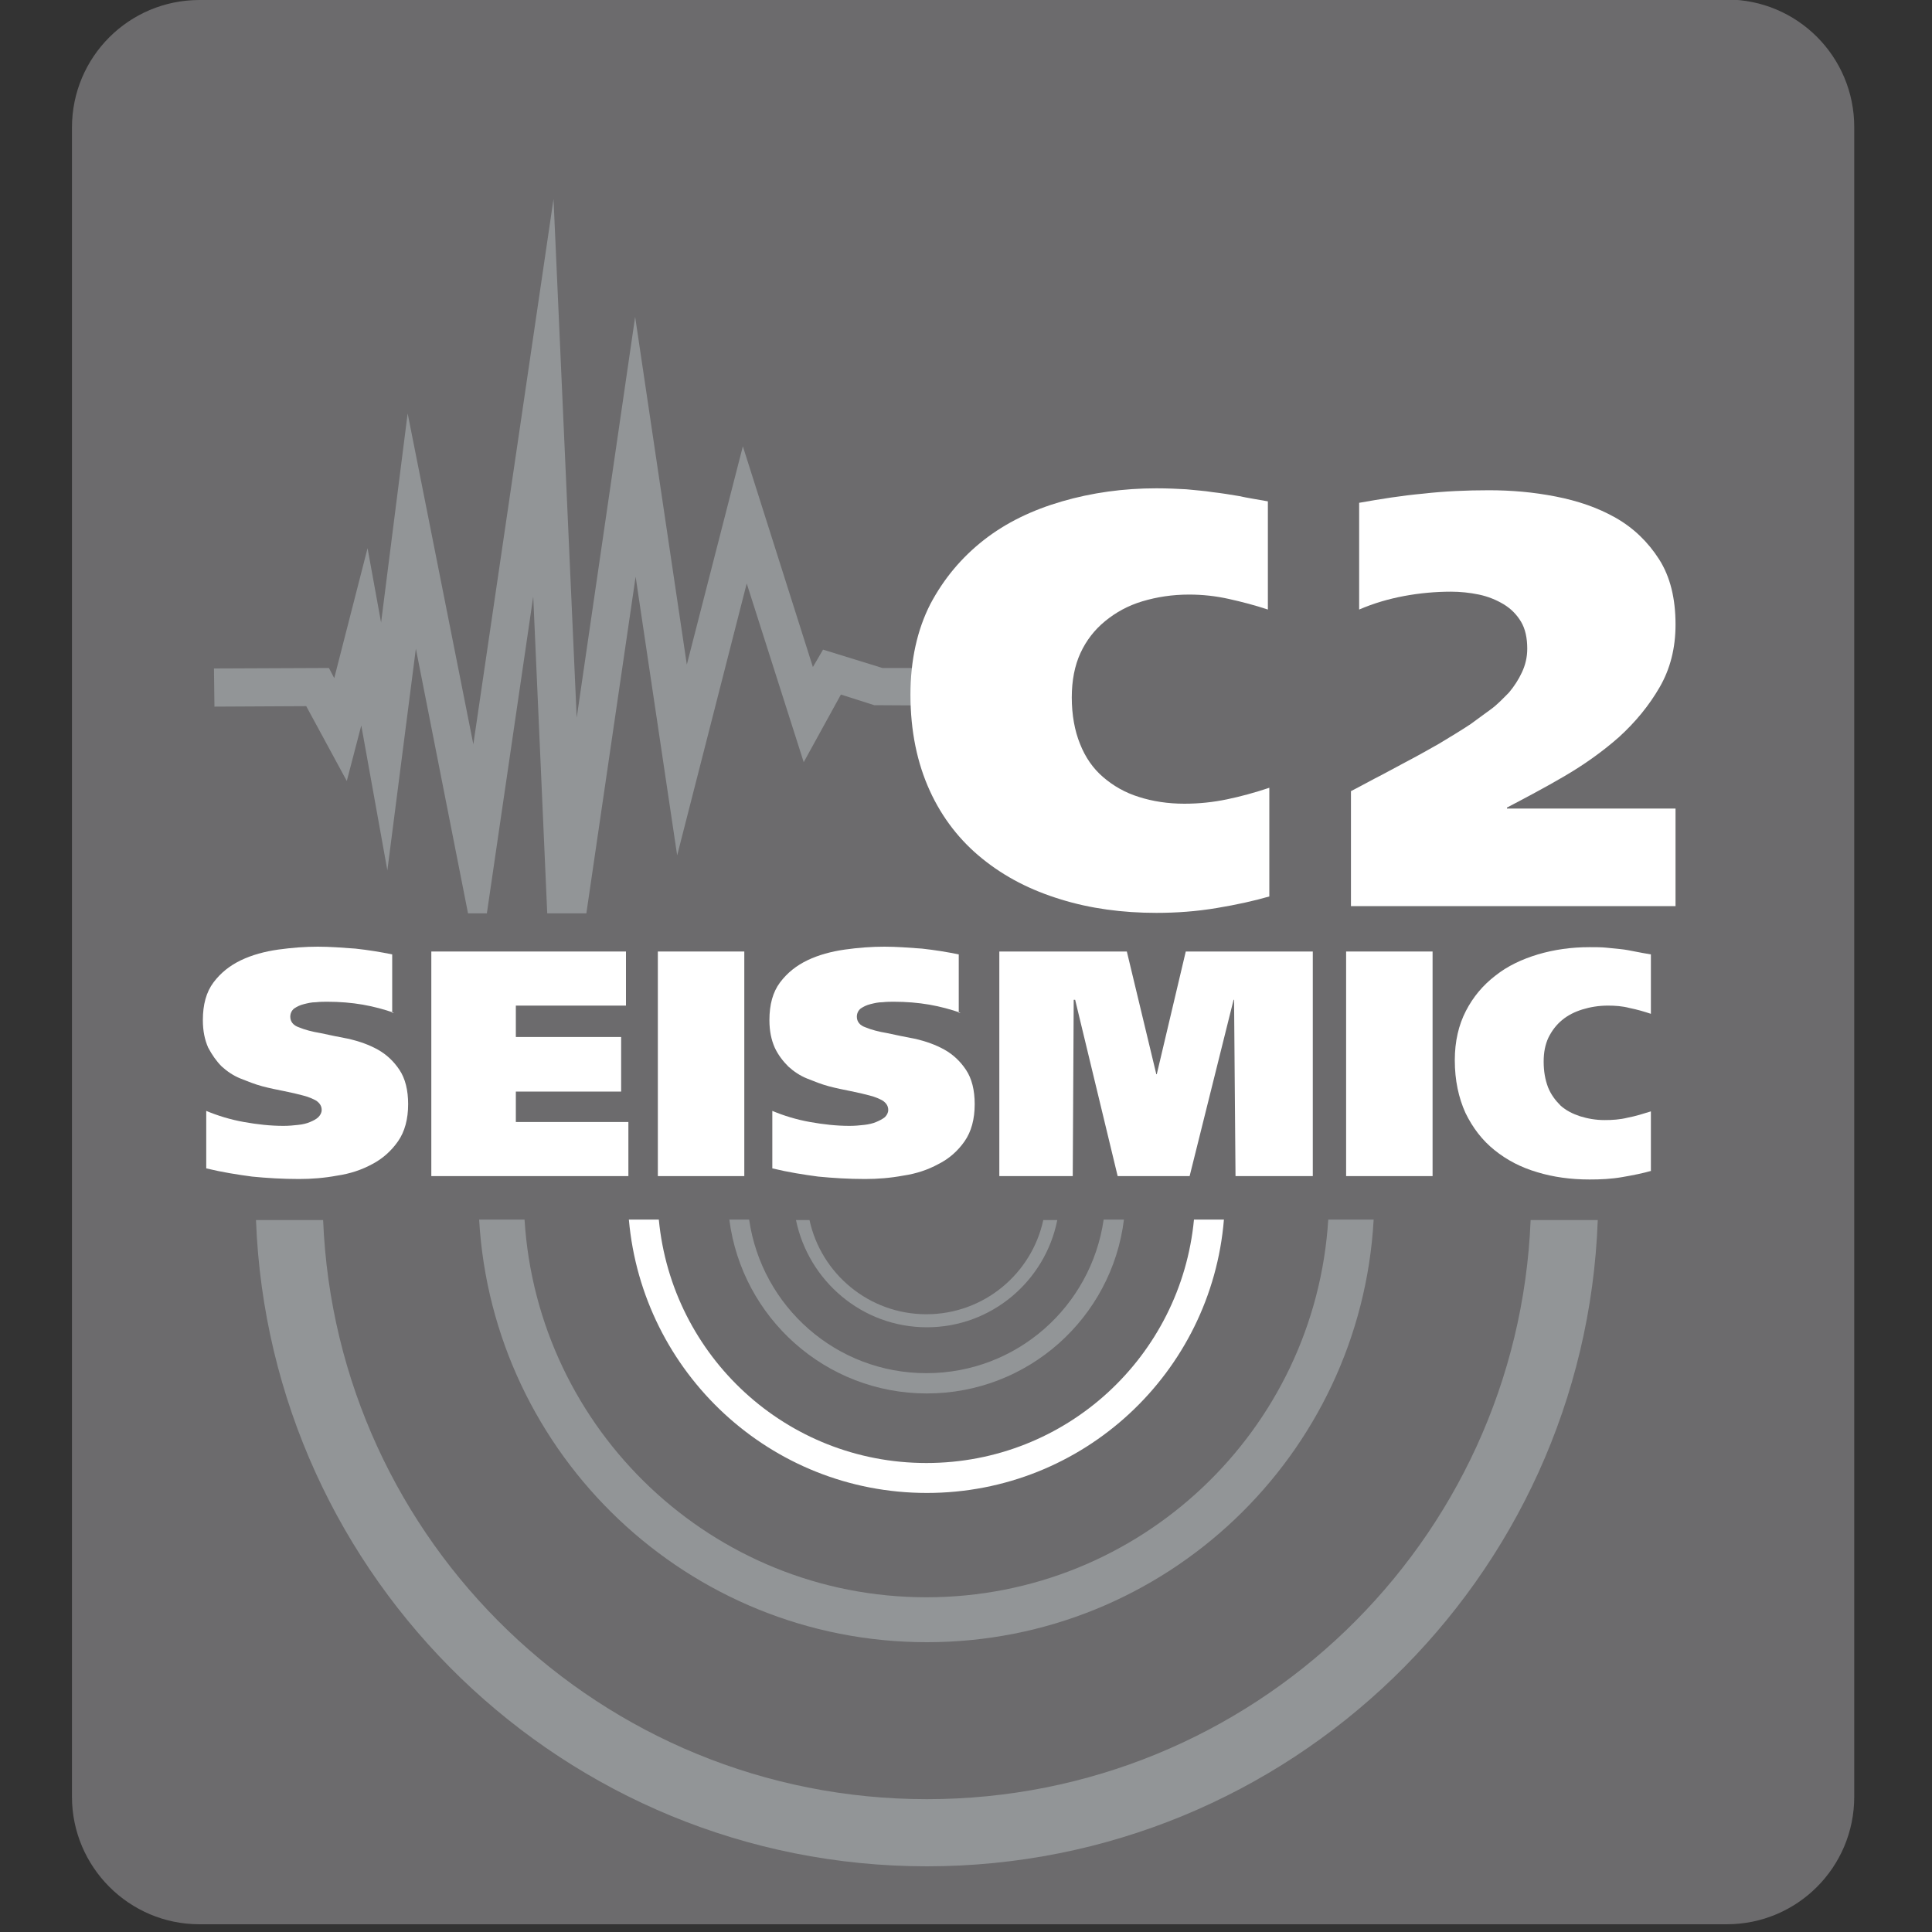 <?xml version="1.0" encoding="utf-8"?>
<!-- Generator: Adobe Illustrator 23.0.2, SVG Export Plug-In . SVG Version: 6.00 Build 0)  -->
<svg version="1.1" id="Layer_1" xmlns="http://www.w3.org/2000/svg" xmlns:xlink="http://www.w3.org/1999/xlink" x="0px" y="0px"
	 viewBox="0 0 400 400" style="enable-background:new 0 0 400 400;" xml:space="preserve">
<rect x="0" y="0" width="400" height="400" fill="#333333" stroke="none"/>
<style type="text/css">
	.st0{fill-rule:evenodd;clip-rule:evenodd;fill:#6C6B6D;}
	.st1{fill:#929597;}
	.st2{fill:#FFFFFF;}
</style>
<path class="st0" d="M199.4-0.1h158.1c14.6,0,26.4,11.8,26.4,26.4V372c0,14.6-11.8,26.4-26.4,26.4H41.3c-14.6,0-26.4-11.9-26.4-26.4
	V26.4c0-14.6,11.8-26.4,26.4-26.4H199.4z"/>
<path class="st1" d="M191.9,274.8c13.4,0,24.5-9.6,27-22.2H216c-2.4,11.1-12.3,19.5-24.2,19.5c-11.9,0-21.8-8.4-24.2-19.5h-2.8
	C167.4,265.2,178.5,274.8,191.9,274.8"/>
<path class="st1" d="M191.9,288.5c21,0,38.3-15.7,40.8-36h-4.2c-2.6,18-18,31.8-36.7,31.8c-18.7,0-34.1-13.8-36.7-31.8H151
	C153.6,272.8,170.9,288.5,191.9,288.5"/>
<path class="st2" d="M191.9,309.1c32.4,0,58.9-24.9,61.5-56.6h-6.2c-2.7,28.3-26.4,50.4-55.4,50.4c-29,0-52.7-22.1-55.4-50.4h-6.2
	C133,284.2,159.5,309.1,191.9,309.1"/>
<path class="st1" d="M191.9,340c49.4,0,89.8-38.7,92.5-87.5h-9.4c-2.7,43.6-38.9,78.2-83.2,78.2c-44.3,0-80.5-34.6-83.2-78.2h-9.4
	C102,301.3,142.5,340,191.9,340"/>
<path class="st1" d="M191.9,372.5c-67.4,0-122.3-53.2-125-119.9H53c2.8,74.4,63.9,133.8,138.9,133.8c75,0,136.2-59.4,138.9-133.8
	h-13.9C314.2,319.3,259.3,372.5,191.9,372.5"/>
<polyline class="st1" points="63.4,146.2 71.8,161.7 74.8,150.2 80.2,180.2 86.1,134.3 96.9,189.1 100.8,189.1 110.4,123.5 
	113.3,189.1 121.4,189.1 131.6,119.4 140.2,177.1 154.6,120.8 166.4,157.8 174.1,143.8 181,146 198.2,146.1 198.2,138.3 
	182.7,138.3 170.4,134.5 168.3,138.1 153.8,92.4 142.2,137.6 131.5,65.6 119.4,148.6 114.6,41.2 98,154.1 84.4,85.6 78.9,128.9 
	76.1,113.5 69.2,140.4 68.1,138.3 44.3,138.4 44.4,146.3 63.4,146.2 "/>
<path class="st2" d="M81.6,209.7c-2-0.7-4.2-1.3-6.5-1.7c-2.3-0.4-4.8-0.6-7.3-0.6c-0.7,0-1.5,0-2.4,0.1c-0.9,0-1.7,0.2-2.5,0.4
	c-0.8,0.2-1.4,0.5-2,0.9c-0.5,0.4-0.8,1-0.8,1.7c0,1,0.6,1.8,1.8,2.2c1.2,0.5,2.7,0.9,4.5,1.2c1.8,0.4,3.8,0.8,5.9,1.2
	c2.1,0.5,4.1,1.2,5.9,2.2c1.8,1,3.3,2.4,4.5,4.2c1.2,1.8,1.8,4.2,1.8,7.1c0,3.1-0.7,5.7-2.1,7.7c-1.4,2-3.2,3.6-5.3,4.7
	c-2.2,1.2-4.6,2-7.3,2.4c-2.7,0.5-5.3,0.7-7.9,0.7c-3.4,0-6.7-0.2-9.7-0.5c-3-0.4-6.2-0.9-9.5-1.7V230c2.4,1,5,1.8,7.8,2.3
	c2.8,0.5,5.5,0.8,8.2,0.8c1.1,0,2.1-0.1,3-0.2c1-0.1,1.8-0.3,2.5-0.6c0.7-0.3,1.3-0.6,1.7-1c0.4-0.4,0.7-0.9,0.7-1.5
	c0-0.8-0.4-1.4-1.1-1.9c-0.7-0.4-1.6-0.8-2.8-1.1c-1.1-0.3-2.4-0.6-3.9-0.9c-1.5-0.3-3-0.6-4.5-1c-1.5-0.4-3-1-4.5-1.6
	c-1.5-0.6-2.8-1.5-3.9-2.5c-1.1-1.1-2-2.4-2.8-3.9c-0.7-1.6-1.1-3.4-1.1-5.7c0-3.2,0.7-5.8,2.2-7.8c1.5-2,3.4-3.5,5.7-4.6
	c2.3-1.1,4.9-1.8,7.7-2.2c2.9-0.4,5.6-0.6,8.2-0.6c2.5,0,5.1,0.2,7.8,0.4c2.7,0.3,5.2,0.7,7.6,1.2V209.7"/>
<polyline class="st2" points="89.3,197 129.6,197 129.6,208.2 106.8,208.2 106.8,214.7 128.6,214.7 128.6,226 106.8,226 
	106.8,232.3 130.1,232.3 130.1,243.5 89.3,243.5 89.3,197 "/>
<rect x="136.2" y="197" class="st2" width="17.9" height="46.5"/>
<path class="st2" d="M198.9,209.7c-2-0.7-4.2-1.3-6.5-1.7c-2.3-0.4-4.8-0.6-7.3-0.6c-0.7,0-1.5,0-2.4,0.1c-0.9,0-1.7,0.2-2.5,0.4
	c-0.8,0.2-1.4,0.5-2,0.9c-0.5,0.4-0.8,1-0.8,1.7c0,1,0.6,1.8,1.8,2.2c1.2,0.5,2.7,0.9,4.5,1.2c1.8,0.4,3.8,0.8,5.9,1.2
	c2.1,0.5,4.1,1.2,5.9,2.2c1.8,1,3.3,2.4,4.5,4.2c1.2,1.8,1.8,4.2,1.8,7.1c0,3.1-0.7,5.7-2.1,7.7c-1.4,2-3.2,3.6-5.4,4.7
	c-2.2,1.2-4.6,2-7.3,2.4c-2.7,0.5-5.3,0.7-7.9,0.7c-3.4,0-6.6-0.2-9.7-0.5c-3-0.4-6.2-0.9-9.5-1.7V230c2.4,1,5,1.8,7.8,2.3
	c2.8,0.5,5.5,0.8,8.2,0.8c1.1,0,2.1-0.1,3-0.2c0.9-0.1,1.8-0.3,2.5-0.6c0.7-0.3,1.3-0.6,1.8-1c0.4-0.4,0.7-0.9,0.7-1.5
	c0-0.8-0.4-1.4-1.1-1.9c-0.7-0.4-1.6-0.8-2.8-1.1c-1.1-0.3-2.4-0.6-3.9-0.9c-1.5-0.3-3-0.6-4.5-1c-1.5-0.4-3-1-4.5-1.6
	c-1.5-0.6-2.8-1.5-3.9-2.5c-1.1-1.1-2.1-2.4-2.8-3.9c-0.7-1.6-1.1-3.4-1.1-5.7c0-3.2,0.7-5.8,2.2-7.8c1.5-2,3.4-3.5,5.7-4.6
	c2.3-1.1,4.9-1.8,7.7-2.2c2.8-0.4,5.6-0.6,8.2-0.6c2.5,0,5.1,0.2,7.8,0.4c2.7,0.3,5.2,0.7,7.6,1.2V209.7"/>
<polyline class="st2" points="206.9,197 233.3,197 239.4,222.4 239.5,222.4 245.5,197 271.8,197 271.8,243.5 255.8,243.5 255.5,207 
	255.4,207 246.3,243.5 231.4,243.5 222.6,207 222.3,207 222.1,243.5 206.9,243.5 206.9,197 "/>
<rect x="278.7" y="197" class="st2" width="17.9" height="46.5"/>
<path class="st2" d="M341.9,242.4c-1.7,0.5-3.7,0.9-6,1.3c-2.3,0.4-4.5,0.5-6.8,0.5c-3.9,0-7.5-0.5-10.8-1.5c-3.4-1-6.3-2.5-8.9-4.6
	c-2.5-2-4.5-4.6-6-7.7c-1.4-3.1-2.2-6.7-2.2-10.9c0-3.9,0.8-7.3,2.3-10.2c1.5-2.9,3.5-5.3,6.1-7.3c2.5-2,5.5-3.4,8.8-4.4
	c3.4-1,6.9-1.5,10.7-1.5c1.2,0,2.4,0,3.4,0.1c1,0.1,2,0.2,3,0.3c1,0.1,2,0.3,3,0.5c1,0.2,2.1,0.4,3.3,0.6v12.3
	c-1.5-0.5-2.9-0.9-4.4-1.2c-1.5-0.4-3-0.5-4.5-0.5c-1.9,0-3.7,0.3-5.3,0.8c-1.6,0.5-3,1.2-4.2,2.2c-1.2,1-2.1,2.2-2.8,3.6
	c-0.7,1.5-1,3.1-1,5c0,2,0.3,3.7,0.9,5.3c0.6,1.5,1.5,2.7,2.6,3.8c1.1,1,2.5,1.7,4,2.2c1.6,0.5,3.3,0.8,5.1,0.8
	c1.6,0,3.2-0.1,4.8-0.5c1.6-0.3,3.2-0.8,4.8-1.3V242.4"/>
<path class="st2" d="M262.8,185.6c-3.1,0.9-6.7,1.7-10.9,2.4c-4.2,0.7-8.3,1-12.5,1c-7,0-13.7-0.9-19.8-2.8
	c-6.2-1.9-11.5-4.6-16.2-8.4c-4.6-3.7-8.3-8.4-10.9-14.1c-2.6-5.7-4-12.3-4-19.9c0-7.1,1.4-13.4,4.1-18.7c2.8-5.3,6.5-9.7,11.1-13.3
	c4.6-3.6,10-6.2,16.2-8c6.2-1.8,12.7-2.7,19.5-2.7c2.3,0,4.4,0.1,6.2,0.2c1.8,0.2,3.7,0.3,5.5,0.6c1.8,0.2,3.6,0.5,5.4,0.8
	c1.8,0.4,3.8,0.7,6,1.1v22.4c-2.7-0.9-5.4-1.6-8.1-2.2c-2.7-0.6-5.4-0.9-8.2-0.9c-3.5,0-6.7,0.5-9.7,1.4c-3,0.9-5.5,2.3-7.7,4.1
	c-2.2,1.8-3.9,4-5.1,6.6c-1.2,2.6-1.8,5.7-1.8,9.2c0,3.6,0.6,6.9,1.7,9.6c1.1,2.8,2.7,5.1,4.8,6.9c2.1,1.8,4.5,3.2,7.4,4.1
	c2.8,0.9,6,1.4,9.4,1.4c3,0,5.9-0.3,8.8-0.9c2.9-0.6,5.8-1.4,8.8-2.4V185.6"/>
<path class="st2" d="M346.9,167.1v20.5h-67.2v-23.8c1.3-0.7,2.9-1.5,4.9-2.6c2-1,4.1-2.2,6.4-3.4c2.3-1.2,4.6-2.5,6.9-3.8
	c2.3-1.4,4.5-2.7,6.6-4.1c1.4-1,2.7-2,4.1-3c1.4-1,2.6-2.3,3.8-3.5c1.1-1.3,2-2.7,2.7-4.2c0.7-1.5,1.1-3.1,1.1-4.9
	c0-2.2-0.4-4.1-1.3-5.6c-0.9-1.5-2.1-2.7-3.6-3.6c-1.5-0.9-3.2-1.6-5.1-2c-1.9-0.4-3.9-0.6-5.8-0.6c-3.2,0-6.5,0.3-9.7,0.9
	c-3.2,0.6-6.3,1.5-9.3,2.8v-22.1c4.5-0.8,8.9-1.5,13.3-1.9c4.4-0.5,8.9-0.7,13.6-0.7c4.6,0,9.2,0.4,13.8,1.3
	c4.6,0.9,8.7,2.3,12.4,4.4c3.7,2.1,6.7,5,9,8.6c2.3,3.6,3.4,8.1,3.4,13.5c0,4.9-1.1,9.2-3.3,13c-2.2,3.8-5,7.2-8.4,10.3
	c-3.4,3-7.2,5.7-11.3,8.1c-4.1,2.4-8.1,4.5-11.9,6.5v0.2H346.9"/>
</svg>
